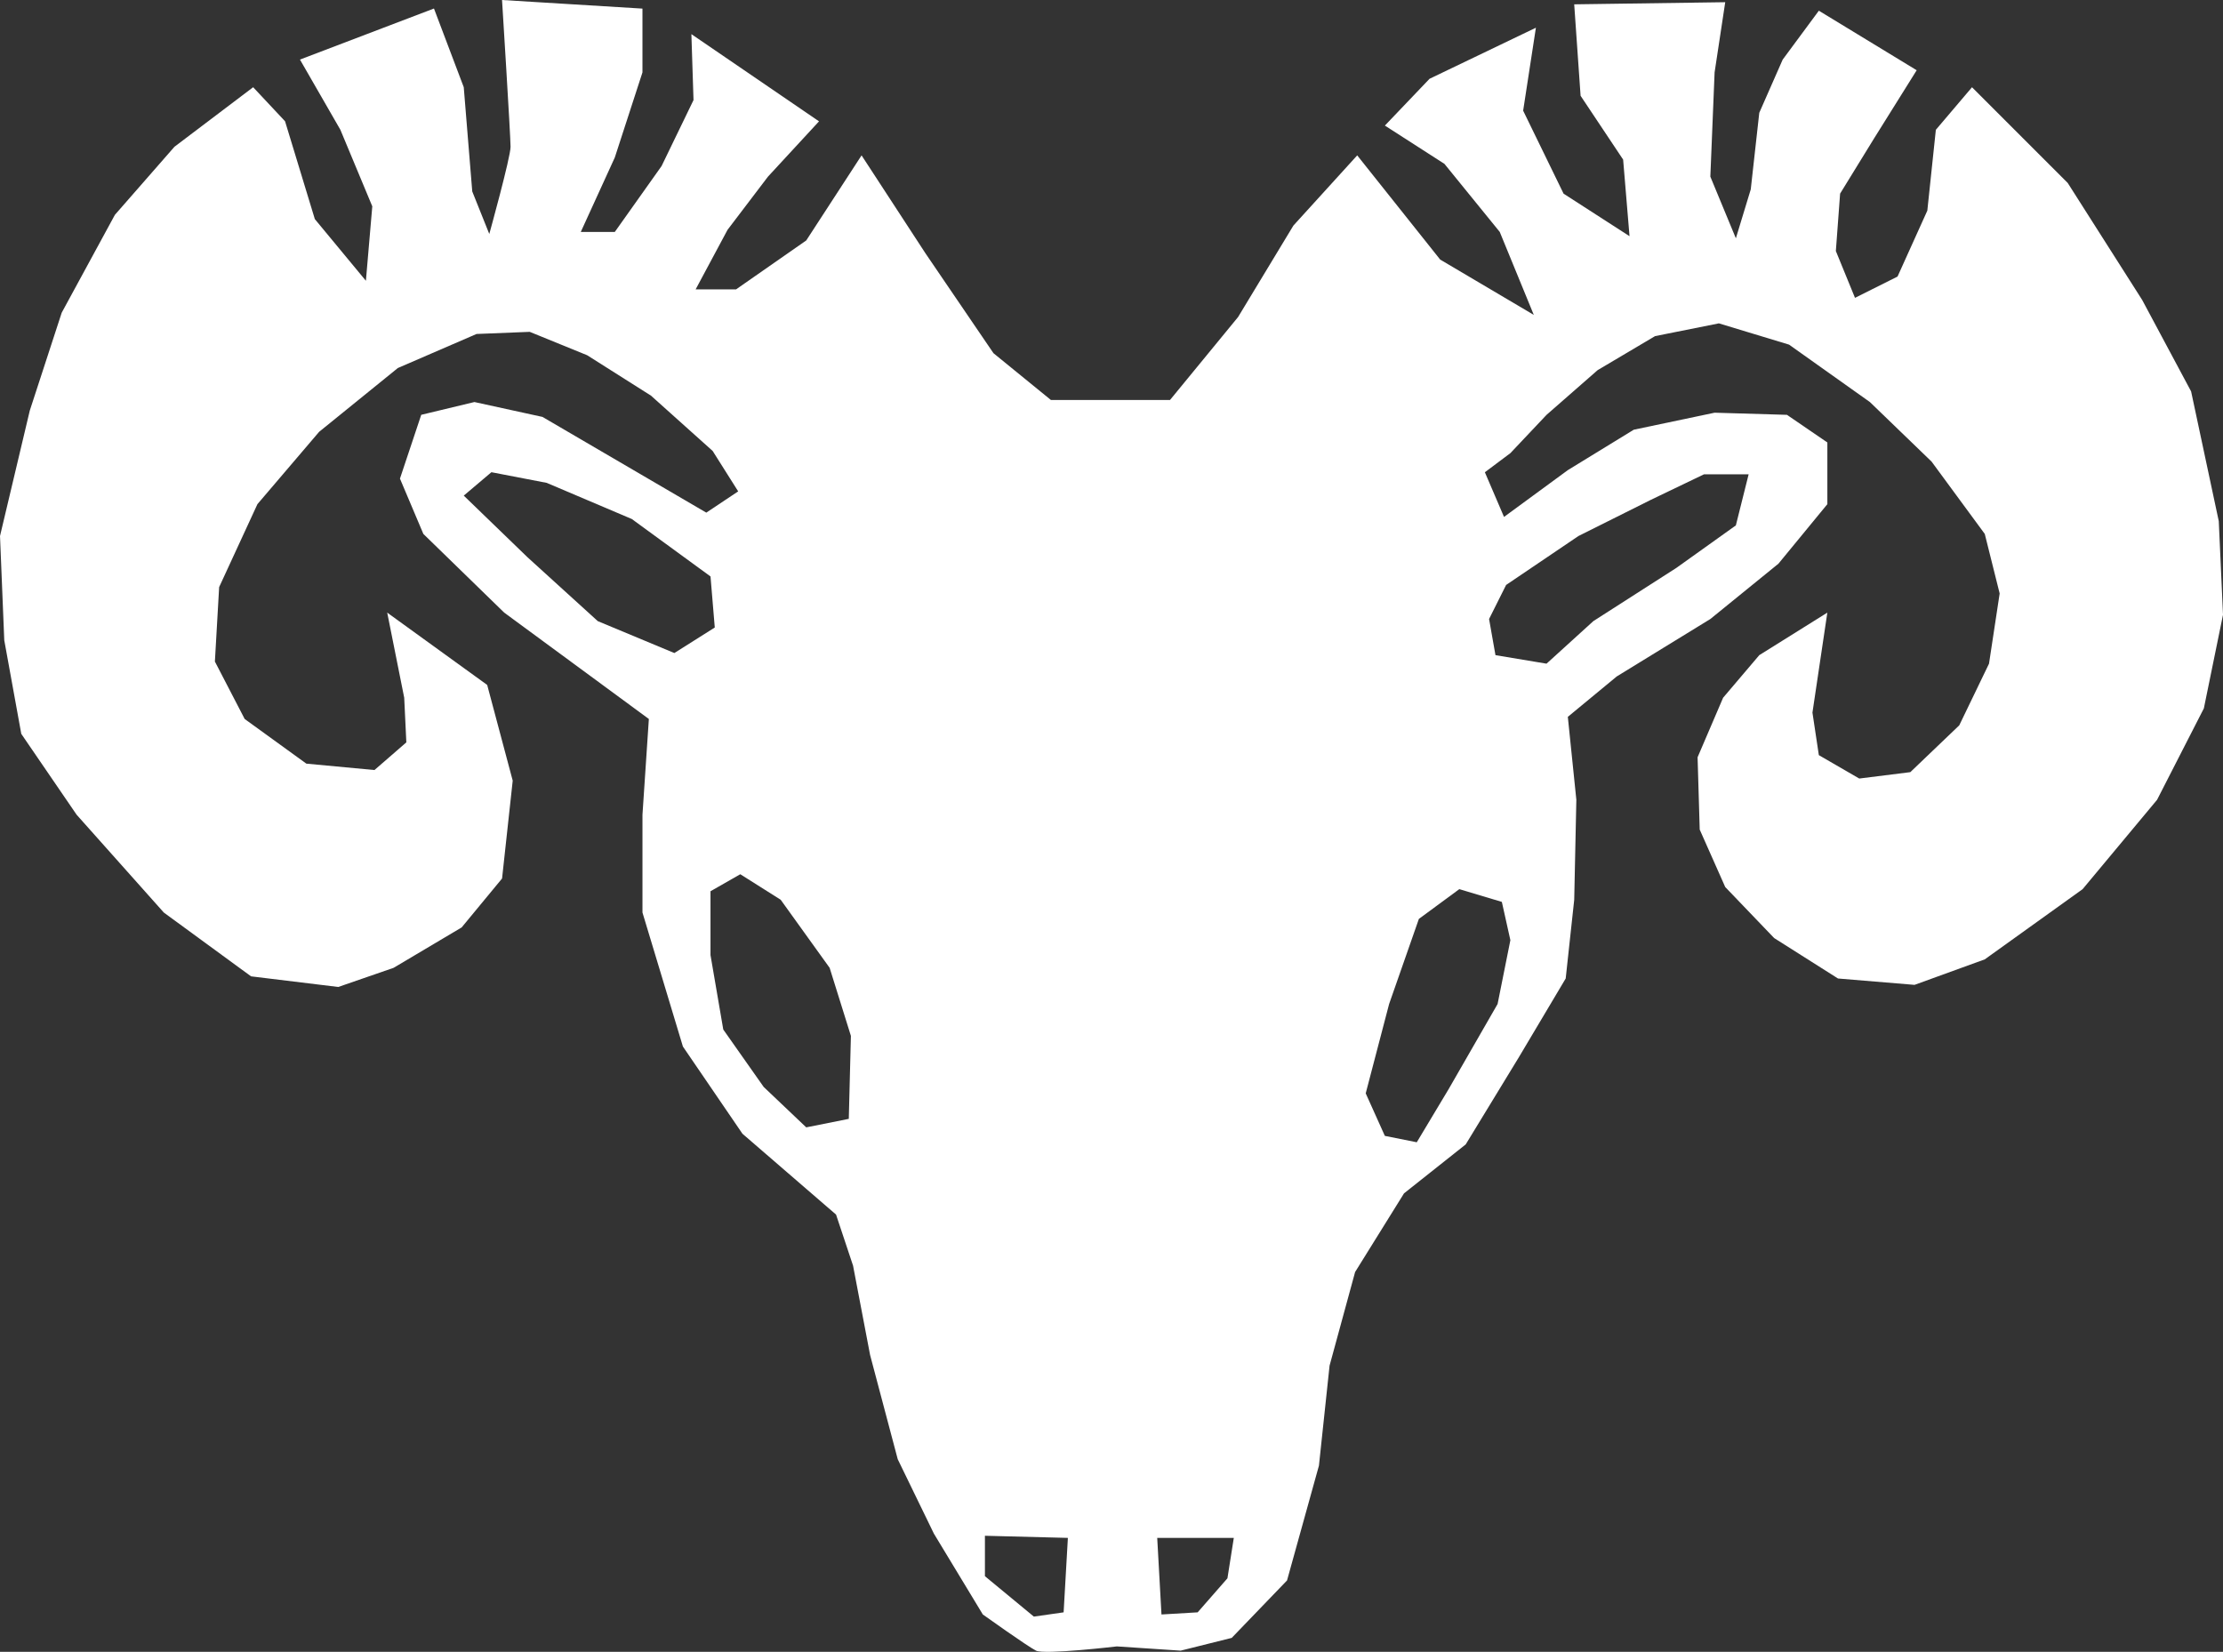 <?xml version="1.0" encoding="UTF-8" standalone="no"?> <!-- Created with Inkscape (http://www.inkscape.org/) --> <svg xmlns:inkscape="http://www.inkscape.org/namespaces/inkscape" xmlns:sodipodi="http://sodipodi.sourceforge.net/DTD/sodipodi-0.dtd" xmlns="http://www.w3.org/2000/svg" xmlns:svg="http://www.w3.org/2000/svg" id="svg182" width="220.246" height="163.669" viewBox="0 0 220.246 163.669" sodipodi:docname="Zodiak_1_3.svg" inkscape:version="1.2 (dc2aedaf03, 2022-05-15)"><rect x="0" y="0" width="220.246" height="163.669" fill="#333333" stroke="none"/> <defs id="defs186"></defs> <g inkscape:groupmode="layer" inkscape:label="Image" id="g188" transform="translate(-1413.791,-72.502)"> <path id="path300" style="fill:#ffffff;stroke-width:2.646;paint-order:fill markers stroke;fill-opacity:1" d="m 1463.531,72.502 c 0,0 0.844,13.489 0.844,14.543 0,1.054 -2.107,8.641 -2.107,8.641 l -1.688,-4.215 -0.842,-10.328 -2.951,-7.797 -13.277,5.059 4.004,6.955 3.162,7.586 -0.633,7.377 -5.059,-6.111 -2.951,-9.695 -3.16,-3.373 -7.799,5.902 -5.9,6.744 -5.269,9.695 -3.162,9.695 -2.951,12.434 0.422,10.328 1.685,9.273 5.481,8.01 8.641,9.695 8.643,6.322 8.641,1.053 5.481,-1.896 6.744,-4.004 4.004,-4.848 1.055,-9.695 -2.529,-9.484 -9.906,-7.166 1.685,8.432 0.211,4.426 -3.16,2.74 -6.746,-0.633 -6.111,-4.426 -2.951,-5.691 0.422,-7.377 3.793,-8.219 6.113,-7.166 7.799,-6.322 7.797,-3.373 5.269,-0.211 5.691,2.318 6.322,4.004 6.111,5.48 2.529,4.004 -3.16,2.107 -16.23,-9.484 -6.744,-1.475 -5.268,1.266 -2.109,6.322 2.318,5.48 8.01,7.797 14.332,10.539 -0.633,9.484 v 9.695 l 4.006,13.277 5.9,8.641 9.273,8.01 1.685,5.059 1.688,8.852 2.738,10.326 3.584,7.377 4.848,8.01 c 0,0 4.426,3.161 5.269,3.582 0.843,0.422 8.008,-0.42 8.008,-0.42 l 6.322,0.42 5.059,-1.264 5.48,-5.691 3.162,-11.381 1.053,-9.906 2.529,-9.273 4.848,-7.797 6.111,-4.848 5.269,-8.643 4.637,-7.797 0.844,-7.799 0.211,-9.906 -0.844,-8.219 4.848,-4.004 9.273,-5.691 6.744,-5.48 4.848,-5.9 v -6.113 l -4.004,-2.738 -7.166,-0.211 -8.01,1.686 -6.533,4.004 -6.322,4.637 -1.897,-4.426 2.529,-1.896 3.582,-3.793 5.059,-4.428 5.689,-3.371 6.324,-1.266 6.955,2.109 8.008,5.689 6.113,5.902 5.269,7.166 1.475,5.9 -1.055,6.955 -2.949,6.111 -4.848,4.637 -5.059,0.633 -4.004,-2.318 -0.633,-4.215 1.475,-9.906 -6.744,4.215 -3.582,4.217 -2.529,5.9 0.211,7.166 2.527,5.691 4.848,5.057 6.324,4.006 7.586,0.631 6.957,-2.527 9.693,-6.955 7.377,-8.854 4.637,-9.062 1.897,-9.273 -0.42,-9.273 -2.74,-12.855 -4.848,-9.064 -7.377,-11.592 -9.484,-9.484 -3.582,4.217 -0.844,8.008 -2.951,6.533 -4.215,2.109 -1.897,-4.639 0.422,-5.689 3.371,-5.48 4.215,-6.744 -9.693,-5.9 -3.584,4.848 -2.318,5.268 -0.844,7.588 -1.475,4.848 -2.529,-6.111 0.422,-10.328 1.053,-6.955 -14.963,0.211 0.633,9.062 4.215,6.322 0.633,7.588 -6.535,-4.215 -4.004,-8.221 1.264,-8.219 -10.537,5.059 -4.426,4.637 5.9,3.793 5.481,6.744 3.373,8.221 -9.274,-5.48 -8.221,-10.326 -6.322,6.955 -5.48,9.062 -6.744,8.219 h -11.803 l -5.691,-4.637 -6.744,-9.906 -6.322,-9.693 -5.481,8.43 -6.955,4.848 h -4.004 l 3.162,-5.902 4.004,-5.268 5.059,-5.48 -12.646,-8.641 0.211,6.533 -3.162,6.533 -4.637,6.533 h -3.371 l 3.371,-7.377 2.74,-8.43 v -6.322 z m -1.053,46.789 5.479,1.055 8.432,3.582 7.797,5.691 0.422,5.059 -4.004,2.529 -7.588,-3.162 -6.955,-6.322 -6.322,-6.113 z m 120.133,0.211 h 4.428 l -1.266,5.059 -5.9,4.215 -8.221,5.27 -4.637,4.215 -5.059,-0.844 -0.633,-3.582 1.688,-3.373 7.166,-4.848 7.166,-3.582 z m -95.475,39.623 4.004,2.529 4.848,6.744 2.107,6.744 -0.209,8.221 -4.217,0.842 -4.215,-4.004 -4.004,-5.689 -1.266,-7.377 v -6.324 z m 71.238,1.477 4.215,1.264 0.844,3.793 -1.266,6.324 -4.848,8.43 -3.16,5.27 -3.162,-0.633 -1.896,-4.215 2.318,-8.852 2.949,-8.432 z m -47,64.07 8.219,0.211 -0.422,7.377 -2.949,0.422 -4.848,-4.004 z m 17.07,0.211 h 7.588 l -0.631,4.004 -2.951,3.373 -3.584,0.211 z"></path> </g> </svg> 